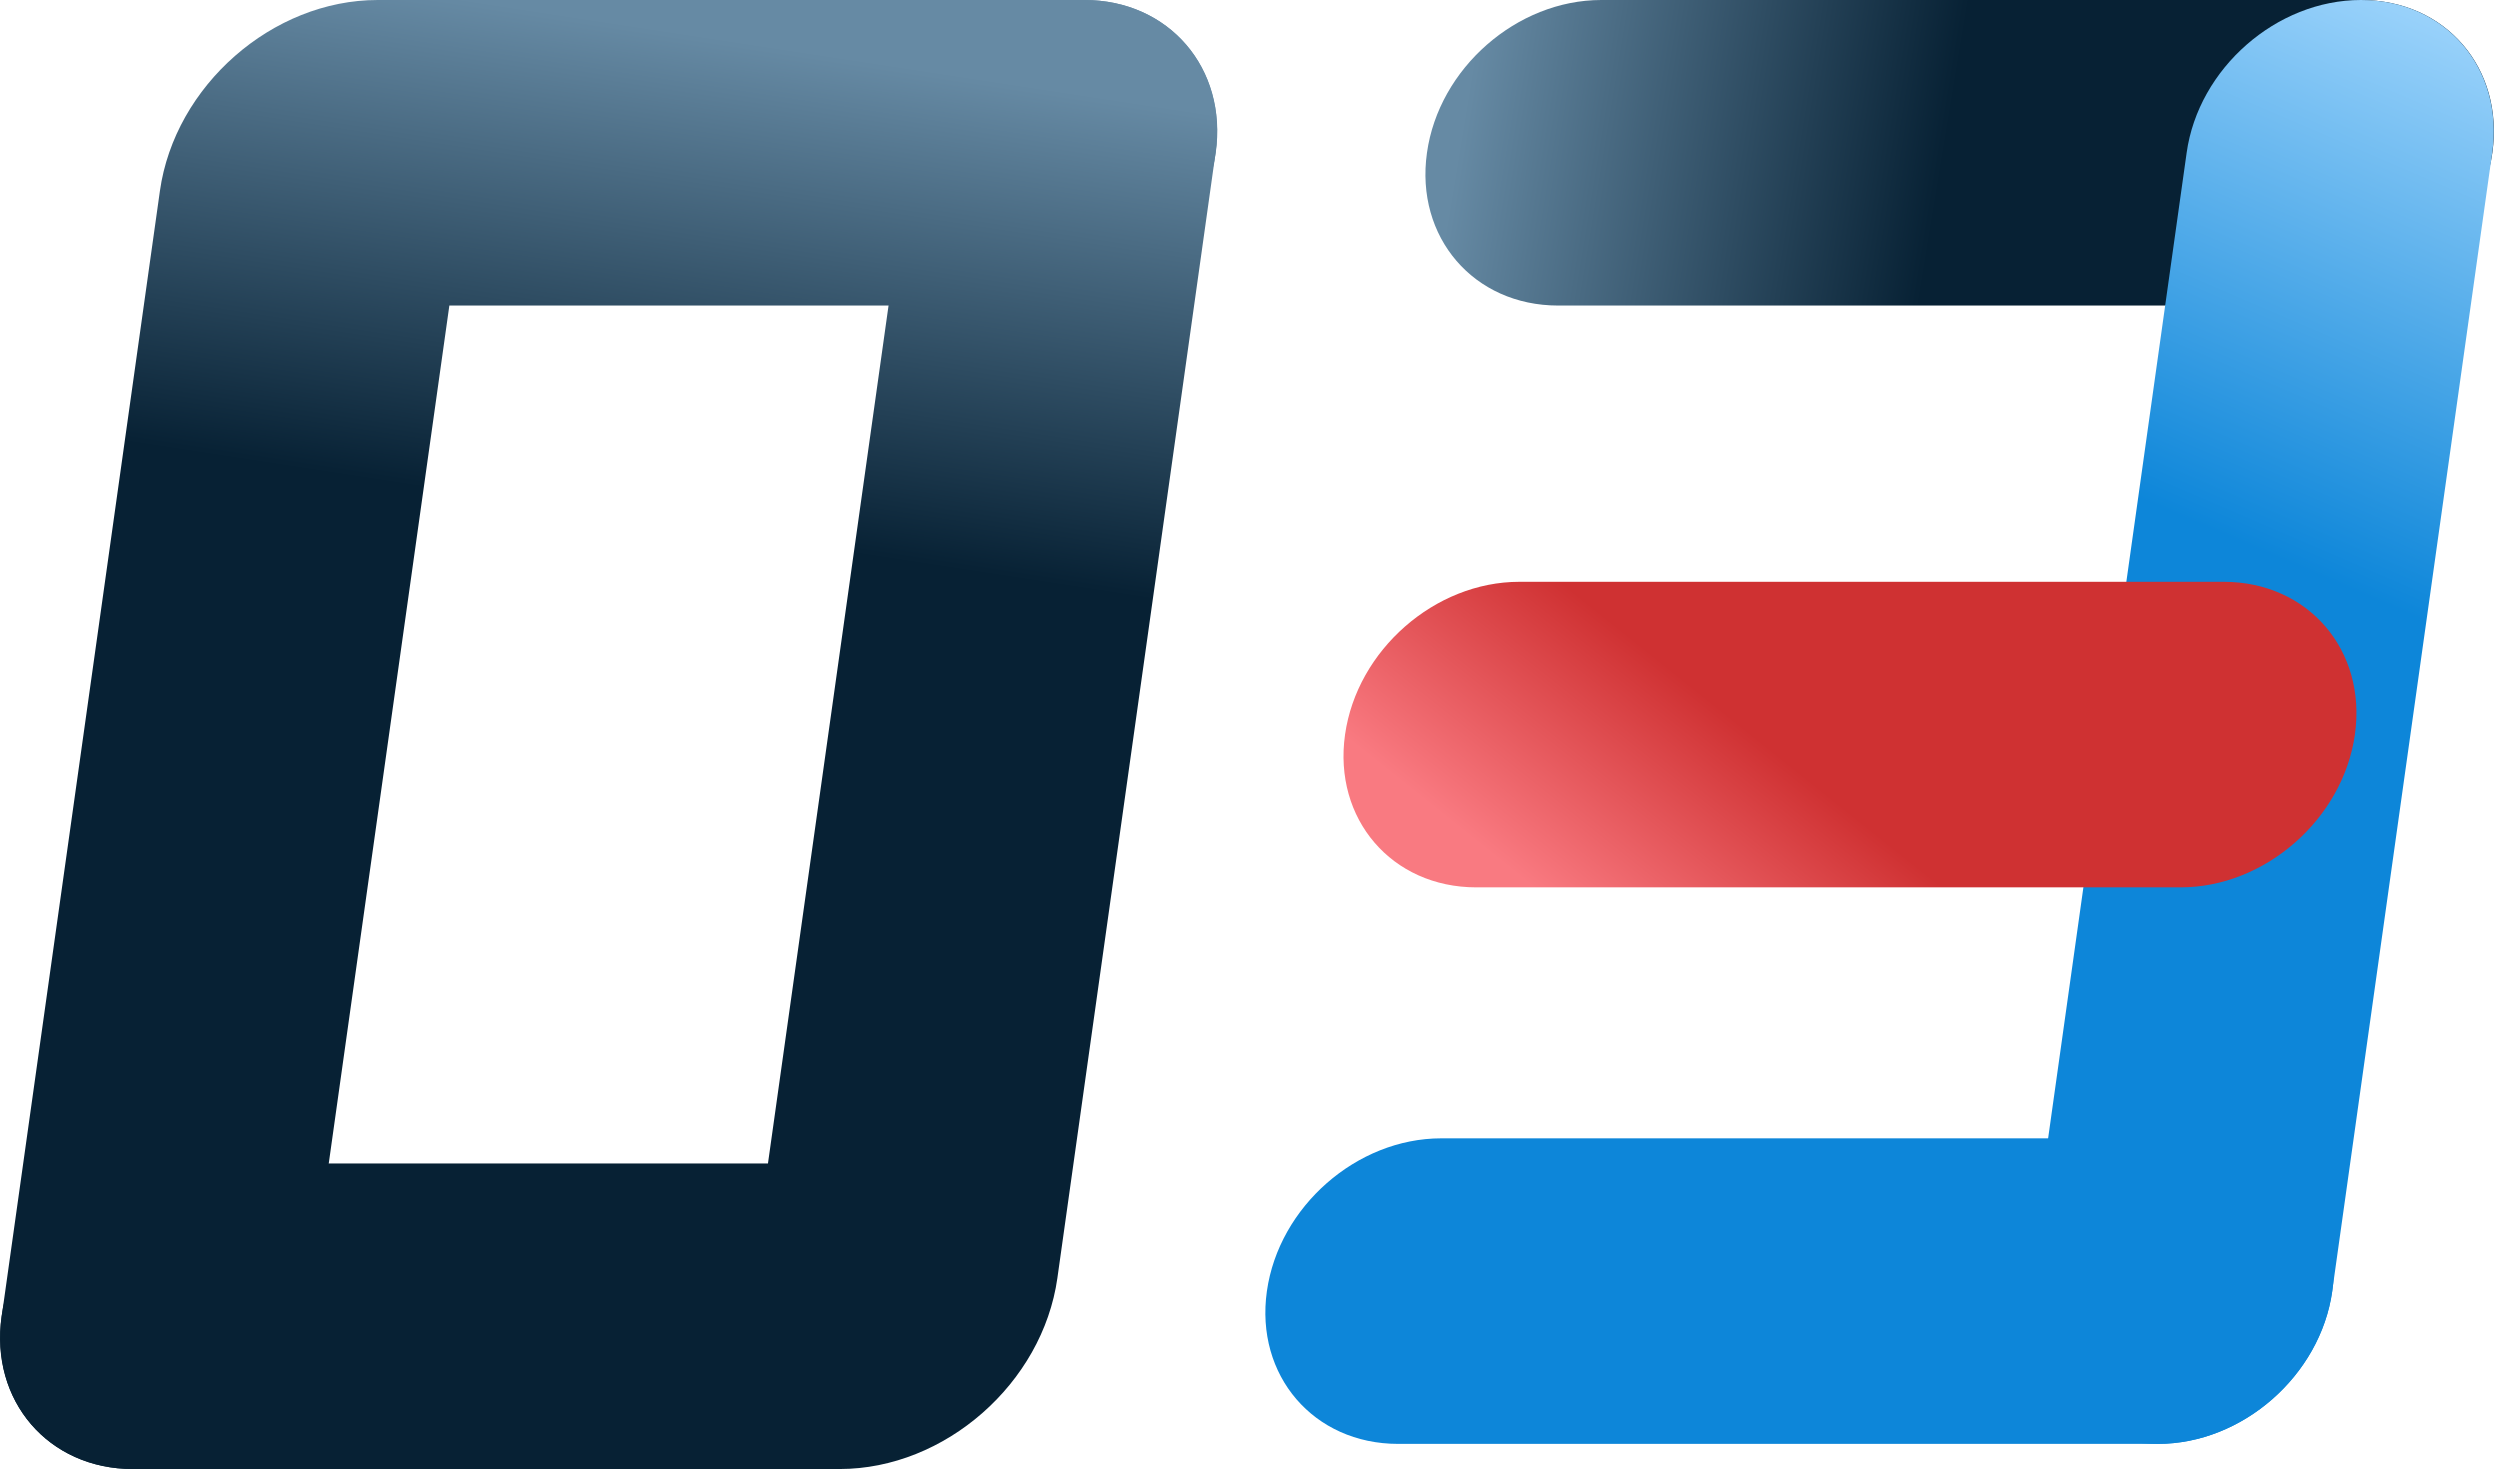 <svg xmlns="http://www.w3.org/2000/svg" width="108" height="64" fill="none"><g clip-path="url(#a)"><path fill="url(#b)" d="M5.744 63.462c-3.648 0-6.186-2.952-5.67-6.6L6.908 8.25C7.55 3.702 11.768 0 16.316 0H46.85c3.648 0 6.186 2.952 5.67 6.6-.51 3.648-3.882 6.6-7.53 6.6H19.412l-6.138 43.662c-.51 3.648-3.882 6.6-7.53 6.6Z"/><path fill="url(#c)" d="M36.27 63.462H5.738c-3.648 0-6.186-2.952-5.67-6.6.516-3.648 3.882-6.6 7.53-6.6h25.578L39.313 6.6c.51-3.648 3.882-6.6 7.53-6.6s6.186 2.952 5.67 6.6l-6.834 48.612c-.642 4.548-4.86 8.25-9.408 8.25Z"/><path fill="url(#d)" d="M100.141 13.2H67.315c-3.648 0-6.186-2.952-5.67-6.6.51-3.648 3.882-6.6 7.53-6.6H102c3.648 0 6.186 2.952 5.67 6.6-.51 3.648-3.882 6.6-7.53 6.6Z"/><path fill="#0D86D9" d="M93.227 62.376H60.4c-3.648 0-6.186-2.952-5.67-6.6.516-3.648 3.882-6.6 7.53-6.6h32.826c3.648 0 6.186 2.952 5.67 6.6-.516 3.648-3.882 6.6-7.53 6.6Z"/><path fill="url(#e)" d="M93.221 62.376c-3.648 0-6.186-2.952-5.67-6.6L94.463 6.6c.51-3.648 3.882-6.6 7.53-6.6s6.186 2.952 5.67 6.6l-6.912 49.176c-.51 3.648-3.882 6.6-7.53 6.6Z"/><path fill="url(#f)" d="M94.202 38.334H63.776c-3.648 0-6.186-2.952-5.67-6.6.516-3.648 3.882-6.6 7.53-6.6h30.426c3.648 0 6.186 2.952 5.67 6.6-.516 3.648-3.882 6.6-7.53 6.6Z"/></g><defs><linearGradient id="b" x1="8.709" x2="-1.334" y1="-1.8" y2="63.624" gradientUnits="userSpaceOnUse"><stop stop-color="#668AA4"/><stop offset=".32" stop-color="#072134"/></linearGradient><linearGradient id="c" x1="8.701" x2="-1.341" y1="-1.8" y2="63.624" gradientUnits="userSpaceOnUse"><stop stop-color="#668AA4"/><stop offset=".32" stop-color="#072134"/></linearGradient><linearGradient id="d" x1="63.259" x2="105.256" y1="4.8" y2="11.713" gradientUnits="userSpaceOnUse"><stop stop-color="#668AA4"/><stop offset=".488" stop-color="#072134"/></linearGradient><linearGradient id="e" x1="94" x2="67.481" y1="-7.5" y2="54.157" gradientUnits="userSpaceOnUse"><stop stop-color="#ACDCFF"/><stop offset=".407" stop-color="#0D86D9"/></linearGradient><linearGradient id="f" x1="74.259" x2="87.061" y1="44.748" y2="28.733" gradientUnits="userSpaceOnUse"><stop stop-color="#F97A81"/><stop offset=".54" stop-color="#CF3132"/></linearGradient><clipPath id="a"><path fill="#fff" d="M0 0h108v64H0z"/></clipPath></defs></svg>